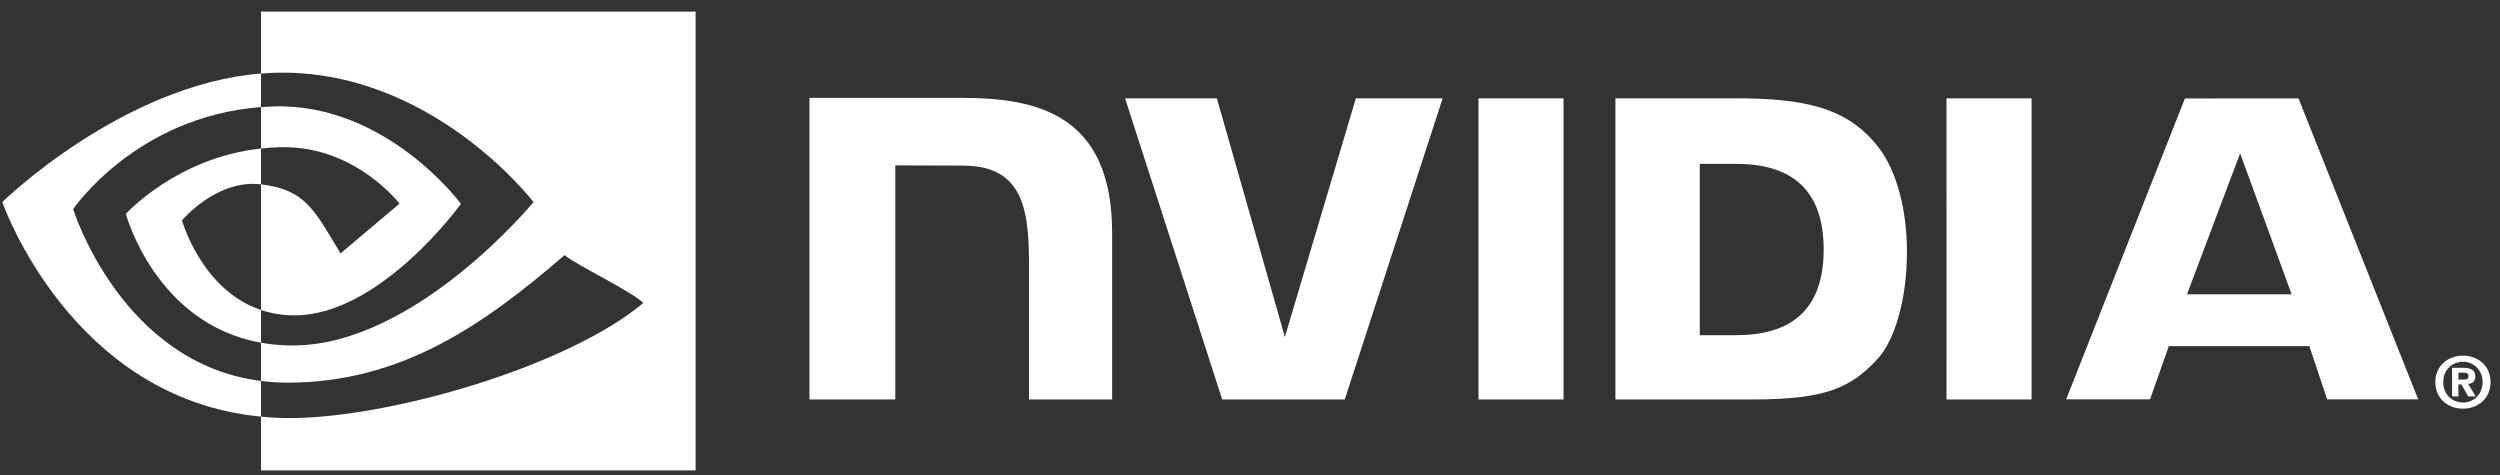 <?xml version="1.0" encoding="utf-8"?>
<svg xmlns="http://www.w3.org/2000/svg" width="163" height="31" viewBox="0 0 163 31" fill="none">
<rect x="0" y="0" width="163" height="31" fill="#333333" stroke="none"/>
<path fill-rule="evenodd" clip-rule="evenodd" d="M160.289 24.747V24.299H160.577C160.734 24.299 160.947 24.311 160.947 24.502C160.947 24.71 160.837 24.747 160.652 24.747H160.289ZM160.289 25.061H160.481L160.927 25.845H161.417L160.923 25.029C161.178 25.011 161.388 24.89 161.388 24.546C161.388 24.12 161.093 23.982 160.596 23.982H159.876V25.845H160.289V25.061ZM162.384 24.916C162.384 23.822 161.535 23.188 160.587 23.188C159.633 23.188 158.784 23.822 158.784 24.916C158.784 26.009 159.633 26.646 160.587 26.646C161.534 26.646 162.384 26.009 162.384 24.916ZM161.865 24.916C161.865 25.713 161.279 26.248 160.587 26.248V26.242C159.875 26.248 159.299 25.713 159.299 24.916C159.299 24.12 159.876 23.587 160.587 23.587C161.28 23.587 161.865 24.12 161.865 24.916Z" fill="white"/>
<path fill-rule="evenodd" clip-rule="evenodd" d="M96.396 6.41L96.398 26.044H101.943V6.41H96.396ZM52.777 6.384V26.044H58.373V10.783L62.737 10.797C64.172 10.797 65.164 11.142 65.856 11.88C66.734 12.814 67.091 14.32 67.091 17.078V26.044H72.511V15.181C72.511 7.428 67.57 6.383 62.735 6.383H52.778L52.777 6.384ZM105.324 6.411V26.044H114.319C119.11 26.044 120.674 25.247 122.365 23.46C123.561 22.206 124.333 19.451 124.333 16.442C124.333 13.683 123.679 11.221 122.539 9.688C120.484 6.947 117.525 6.411 113.106 6.411H105.324ZM110.825 10.685H113.209C116.667 10.685 118.904 12.239 118.904 16.269C118.904 20.3 116.667 21.853 113.209 21.853H110.825V10.685ZM88.402 6.411L83.774 21.97L79.34 6.412L73.355 6.411L79.687 26.044H87.679L94.061 6.411H88.402ZM126.914 26.044H132.459V6.412L126.912 6.411L126.914 26.044ZM142.457 6.418L134.714 26.037H140.182L141.408 22.569H150.57L151.73 26.037H157.666L149.864 6.417L142.457 6.418ZM146.056 9.998L149.416 19.19H142.592L146.056 9.998Z" fill="white"/>
<path fill-rule="evenodd" clip-rule="evenodd" d="M17.017 9.682V6.981C17.279 6.961 17.544 6.948 17.814 6.939C25.204 6.707 30.053 13.29 30.053 13.29C30.053 13.29 24.816 20.562 19.201 20.562C18.459 20.565 17.721 20.447 17.017 20.212V12.019C19.893 12.367 20.472 13.637 22.202 16.521L26.049 13.278C26.049 13.278 23.241 9.595 18.507 9.595C17.993 9.595 17.5 9.631 17.017 9.682ZM17.017 0.756V4.794C17.282 4.773 17.547 4.756 17.814 4.746C28.09 4.401 34.786 13.175 34.786 13.175C34.786 13.175 27.097 22.526 19.084 22.526C18.35 22.526 17.662 22.459 17.017 22.344V24.838C17.569 24.908 18.142 24.95 18.739 24.95C26.194 24.95 31.586 21.143 36.807 16.636C37.672 17.329 41.217 19.016 41.945 19.755C36.98 23.91 25.412 27.26 18.852 27.26C18.239 27.258 17.627 27.226 17.017 27.164V30.67H45.354V0.756H17.017ZM17.017 20.212V22.344C10.121 21.115 8.207 13.946 8.207 13.946C8.207 13.946 11.518 10.277 17.017 9.682V12.019L17.006 12.018C14.12 11.672 11.866 14.368 11.866 14.368C11.866 14.368 13.129 18.906 17.017 20.212ZM4.769 13.635C4.769 13.635 8.856 7.603 17.017 6.981V4.792C7.978 5.518 0.15 13.173 0.15 13.173C0.15 13.173 4.583 25.989 17.017 27.162V24.838C7.893 23.691 4.769 13.635 4.769 13.635Z" fill="white"/>
</svg>